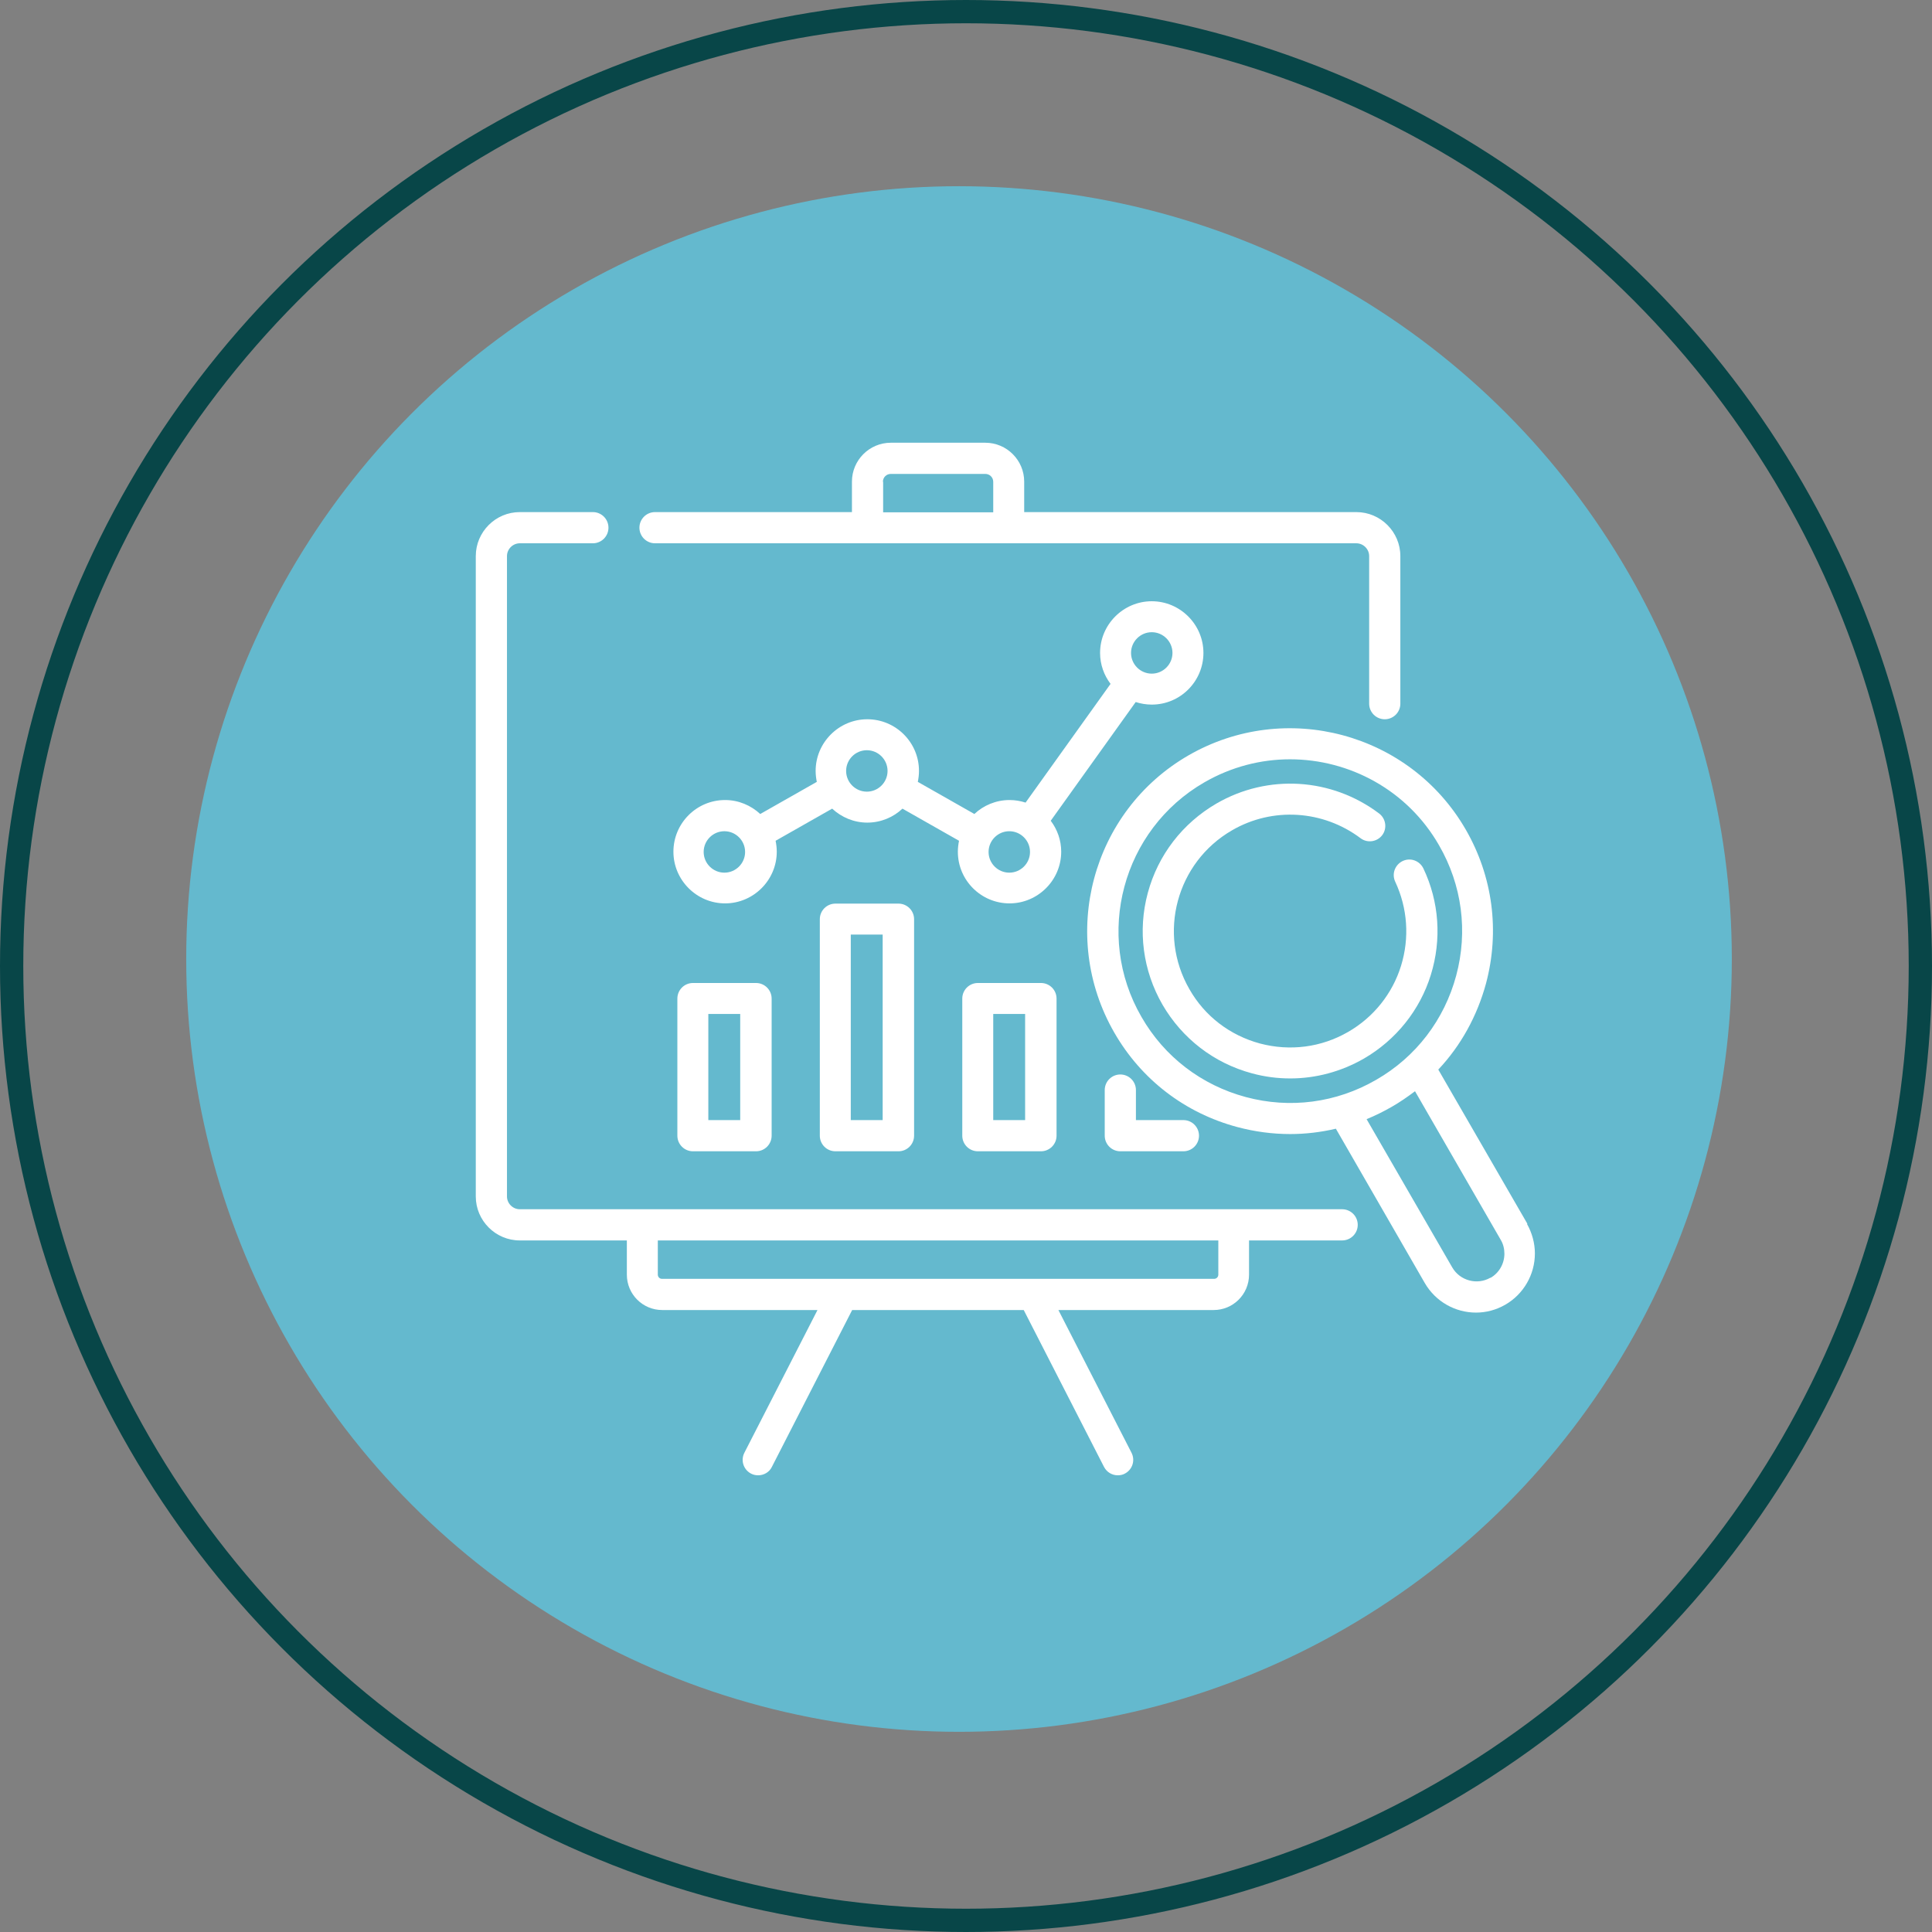 <?xml version="1.0" encoding="UTF-8"?>
<svg id="Layer_1" data-name="Layer 1" xmlns="http://www.w3.org/2000/svg" viewBox="0 0 83 83">
  <rect x="0" y="0" width="83" height="83" fill="#808080" stroke="none"/>
  <defs>
    <style>
      .cls-1 {
        fill: #64b9ce;
      }

      .cls-2 {
        fill: #fff;
      }

      .cls-3 {
        fill: none;
        stroke: #084648;
      }
    </style>
  </defs>
  <circle class="cls-1" cx="41.2" cy="41.2" r="33.2"/>
  <circle class="cls-3" cx="41.5" cy="41.5" r="41"/>
  <g>
    <path class="cls-2" d="M49.48,30.27c1.23,0,2.22-1,2.22-2.22s-1-2.22-2.22-2.22-2.22,1-2.22,2.22c0,.5.17.96.45,1.33l-3.65,5.1c-.22-.07-.45-.11-.69-.11-.58,0-1.12.23-1.51.6l-2.43-1.38c.03-.15.05-.31.05-.47,0-1.23-1-2.22-2.22-2.22s-2.22,1-2.22,2.22c0,.16.02.32.05.47l-2.43,1.38c-.4-.37-.93-.6-1.51-.6-1.23,0-2.22,1-2.22,2.22s1,2.22,2.22,2.22,2.22-1,2.22-2.22c0-.16-.02-.32-.05-.47l2.43-1.38c.4.37.93.6,1.51.6s1.12-.23,1.51-.6l2.43,1.38c-.03.15-.05.31-.05.47,0,1.23,1,2.22,2.22,2.22s2.22-1,2.22-2.22c0-.5-.17-.96-.45-1.33l3.65-5.1c.22.07.45.11.69.11ZM49.48,27.16c.49,0,.89.4.89.89s-.4.89-.89.89-.89-.4-.89-.89c0-.49.4-.89.89-.89ZM31.12,37.49c-.49,0-.89-.4-.89-.89s.4-.89.89-.89.89.4.89.89-.4.89-.89.89ZM37.24,34.01c-.49,0-.89-.4-.89-.89s.4-.89.89-.89.89.4.89.89c0,.49-.4.89-.89.89ZM43.36,37.49c-.49,0-.89-.4-.89-.89s.4-.89.89-.89.89.4.89.89-.4.89-.89.89Z"/>
    <path class="cls-2" d="M57.67,51.95H22.33c-.3,0-.55-.25-.55-.55v-27.51c0-.3.25-.55.55-.55h3.14c.37,0,.67-.3.67-.67s-.3-.67-.67-.67h-3.14c-1.04,0-1.89.85-1.89,1.89v27.51c0,1.04.85,1.89,1.89,1.89h4.6v1.47c0,.84.68,1.52,1.52,1.52h6.67l-3.14,6.13c-.17.33-.04.73.29.9.1.05.2.07.3.07.24,0,.48-.13.59-.36l3.45-6.74h7.37l3.45,6.74c.12.23.35.36.59.36.1,0,.21-.02.3-.07.33-.17.46-.57.29-.9l-3.14-6.13h6.67c.84,0,1.52-.68,1.52-1.52v-1.47h4c.37,0,.67-.3.67-.67s-.3-.67-.67-.67ZM52.34,54.76c0,.1-.08.18-.18.18h-23.72c-.1,0-.18-.08-.18-.18v-1.47h24.08v1.47Z"/>
    <path class="cls-2" d="M28.14,23.34h30.13c.3,0,.55.25.55.55v6.34c0,.37.3.67.67.67s.67-.3.67-.67v-6.34c0-1.04-.85-1.89-1.89-1.89h-14.27v-1.31c0-.92-.75-1.67-1.67-1.67h-4.06c-.92,0-1.67.75-1.67,1.67v1.31h-8.46c-.37,0-.67.3-.67.67s.3.67.67.67ZM37.93,20.7c0-.19.15-.34.34-.34h4.06c.19,0,.34.15.34.34v1.31h-4.73v-1.31h0Z"/>
    <path class="cls-2" d="M29.77,42.23c-.37,0-.67.3-.67.67v5.89c0,.37.3.67.67.67h2.71c.37,0,.67-.3.67-.67v-5.89c0-.37-.3-.67-.67-.67h-2.71ZM31.8,48.12h-1.37v-4.56h1.37v4.56Z"/>
    <path class="cls-2" d="M35.89,38.82c-.37,0-.67.3-.67.67v9.3c0,.37.3.67.67.67h2.71c.37,0,.67-.3.67-.67v-9.3c0-.37-.3-.67-.67-.67h-2.71ZM37.92,48.12h-1.37v-7.97h1.37v7.97Z"/>
    <path class="cls-2" d="M42.01,42.23c-.37,0-.67.3-.67.67v5.89c0,.37.3.67.67.67h2.71c.37,0,.67-.3.67-.67v-5.89c0-.37-.3-.67-.67-.67h-2.71ZM44.04,48.12h-1.37v-4.56h1.37v4.56Z"/>
    <path class="cls-2" d="M48.13,46.16c-.37,0-.67.3-.67.67v1.96c0,.37.3.67.67.67h2.71c.37,0,.67-.3.67-.67s-.3-.67-.67-.67h-2.04v-1.29c0-.37-.3-.67-.67-.67Z"/>
    <path class="cls-2" d="M65.62,52.58l-3.83-6.63c.97-1.03,1.67-2.3,2.05-3.7.6-2.25.29-4.6-.87-6.61-2.4-4.16-7.74-5.59-11.91-3.19-4.16,2.4-5.59,7.74-3.19,11.91,1.16,2.02,3.04,3.46,5.29,4.06.75.2,1.51.3,2.27.3.66,0,1.32-.08,1.96-.23l3.82,6.63c.47.81,1.32,1.27,2.2,1.27.43,0,.86-.11,1.26-.34.78-.45,1.27-1.29,1.27-2.2,0-.44-.12-.88-.34-1.27ZM53.52,47.13c-1.9-.51-3.5-1.73-4.48-3.44-2.04-3.52-.82-8.05,2.7-10.08,1.16-.67,2.43-.99,3.68-.99,2.55,0,5.04,1.32,6.4,3.69.99,1.71,1.25,3.7.74,5.6-.51,1.9-1.73,3.5-3.44,4.48-1.71.99-3.7,1.25-5.6.74ZM64.03,54.89c-.57.33-1.31.13-1.64-.44l-3.68-6.37c.37-.15.73-.33,1.08-.53.35-.2.68-.43,1-.67l3.68,6.38c.11.18.16.39.16.6,0,.43-.23.83-.6,1.04Z"/>
    <path class="cls-2" d="M61.47,41.88c.47-1.52.36-3.14-.32-4.57-.16-.33-.55-.48-.89-.32-.33.16-.48.55-.32.89.53,1.13.62,2.41.25,3.61-.37,1.2-1.18,2.21-2.27,2.84-1.16.67-2.5.84-3.79.5-1.29-.35-2.37-1.17-3.03-2.33-1.38-2.39-.56-5.45,1.83-6.83,1.74-1.01,3.91-.87,5.52.34.29.22.71.16.93-.13.22-.29.16-.71-.13-.93-2.04-1.54-4.78-1.71-6.99-.43-1.46.85-2.51,2.21-2.95,3.84s-.21,3.34.63,4.8c.85,1.46,2.21,2.51,3.84,2.95.55.15,1.1.22,1.65.22,1.1,0,2.18-.29,3.16-.85,1.38-.8,2.41-2.08,2.88-3.6Z"/>
  </g>
</svg>